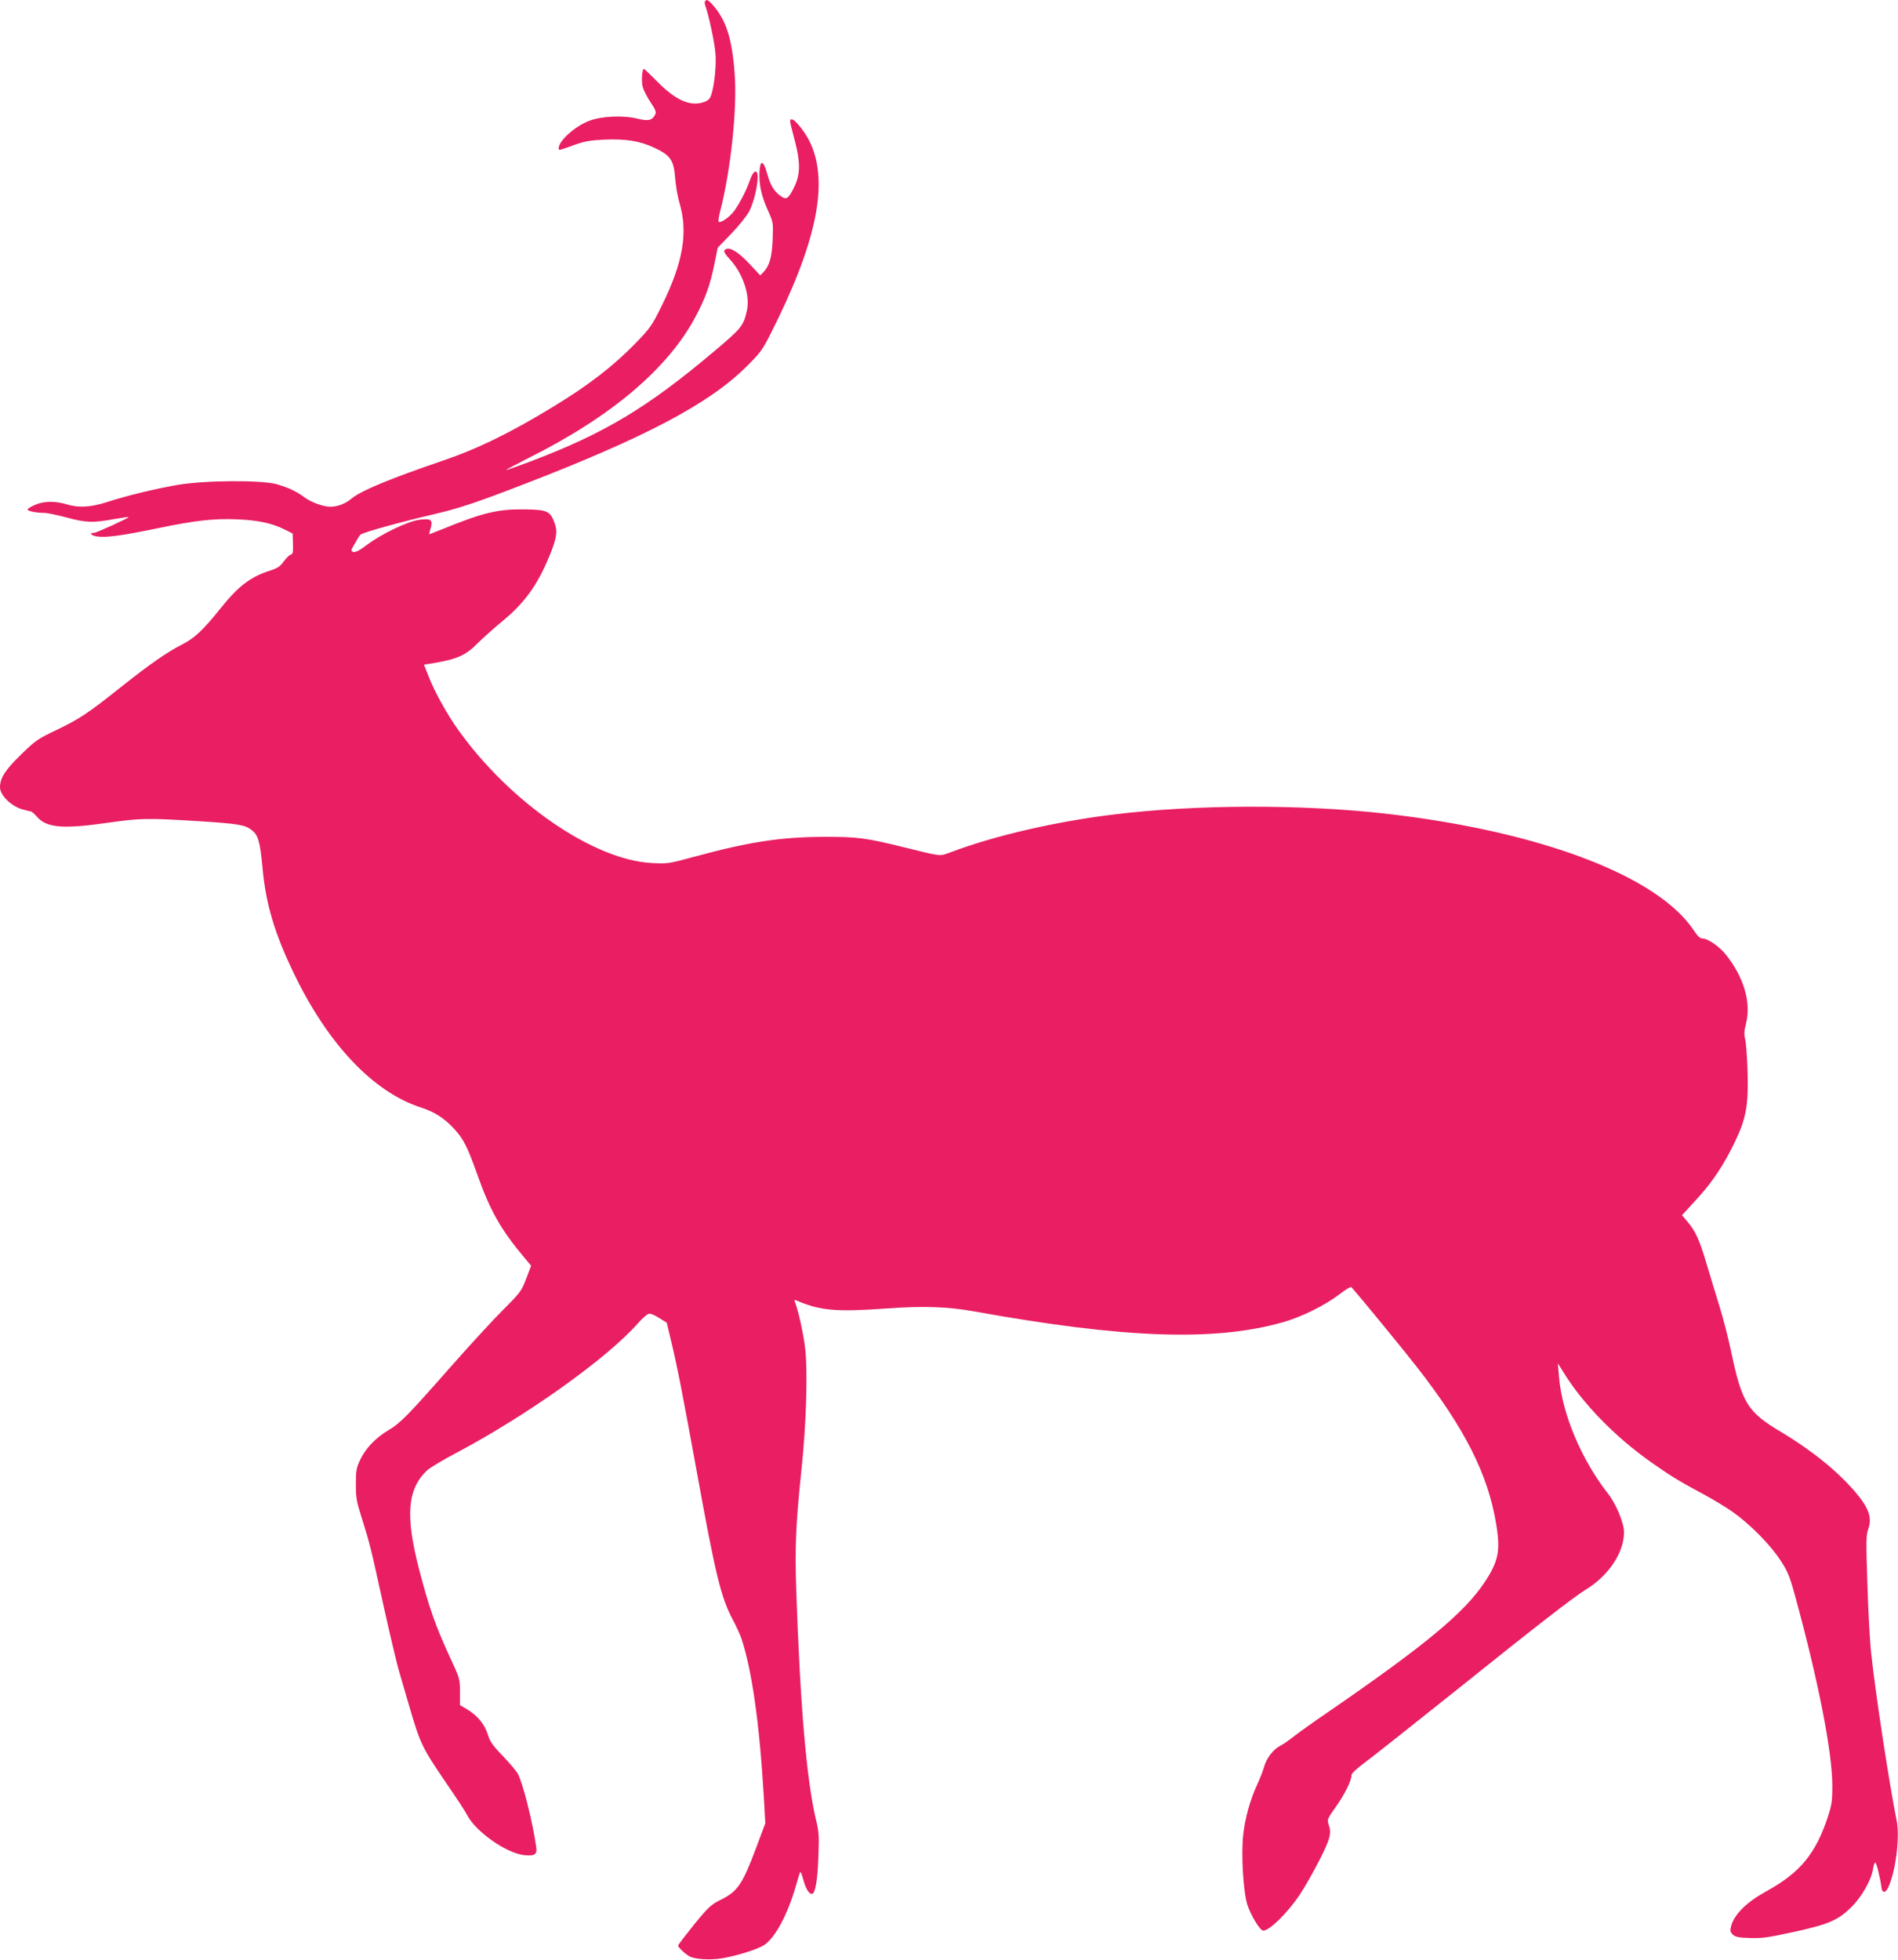 <?xml version="1.0" standalone="no"?>
<!DOCTYPE svg PUBLIC "-//W3C//DTD SVG 20010904//EN"
 "http://www.w3.org/TR/2001/REC-SVG-20010904/DTD/svg10.dtd">
<svg version="1.0" xmlns="http://www.w3.org/2000/svg"
 width="1240pt" height="1280pt" viewBox="0 0 1240 1280"
 preserveAspectRatio="xMidYMid meet">
<g transform="translate(0,1280) scale(0.1,-0.1)"
fill="#e91e63" stroke="none">
<path d="M4606 12791 c-4 -5 -1 -22 5 -38 19 -52 57 -227 63 -300 7 -74 -6
-208 -27 -272 -10 -29 -20 -38 -52 -49 -88 -29 -185 16 -306 140 -42 43 -79
78 -82 78 -12 0 -18 -81 -8 -118 6 -22 29 -67 52 -101 33 -50 38 -64 29 -80
-20 -38 -45 -44 -120 -25 -91 22 -232 15 -310 -15 -93 -35 -200 -131 -200
-179 0 -16 -4 -17 110 24 59 21 99 28 189 32 142 6 233 -9 328 -54 104 -49
125 -81 134 -197 4 -51 16 -122 27 -158 59 -196 26 -392 -116 -679 -62 -125
-74 -143 -167 -239 -144 -149 -312 -279 -540 -417 -280 -171 -498 -277 -725
-354 -338 -115 -532 -195 -594 -247 -39 -33 -91 -53 -137 -53 -47 0 -129 30
-172 63 -47 36 -105 63 -178 84 -102 29 -478 26 -654 -5 -151 -27 -325 -69
-458 -112 -107 -34 -184 -38 -262 -14 -75 23 -152 21 -207 -4 -27 -11 -48 -25
-48 -30 0 -10 57 -22 110 -22 19 0 85 -14 145 -30 126 -34 172 -36 307 -11 54
9 98 16 98 13 0 -6 -209 -102 -224 -102 -36 0 -22 -18 19 -24 56 -9 160 5 397
54 245 51 363 64 517 58 138 -6 227 -25 310 -66 l53 -27 2 -67 c2 -56 -1 -67
-15 -71 -10 -3 -30 -23 -46 -45 -22 -31 -40 -43 -83 -57 -135 -43 -210 -100
-333 -253 -110 -138 -169 -193 -252 -234 -94 -48 -206 -126 -380 -264 -230
-183 -284 -219 -432 -290 -124 -59 -140 -69 -234 -161 -106 -103 -138 -153
-139 -215 0 -51 70 -121 142 -143 29 -8 55 -15 60 -15 5 0 22 -15 39 -34 63
-73 169 -82 462 -40 219 31 261 31 587 11 268 -17 310 -24 355 -59 42 -33 54
-74 70 -245 21 -236 79 -430 205 -691 224 -465 522 -778 834 -877 85 -28 150
-69 213 -138 61 -66 87 -118 149 -292 85 -242 157 -369 317 -558 l37 -44 -32
-84 c-30 -80 -37 -90 -151 -204 -66 -66 -217 -230 -336 -365 -289 -328 -335
-375 -411 -420 -85 -50 -152 -120 -187 -195 -25 -53 -28 -71 -28 -160 0 -87 5
-115 37 -215 55 -175 61 -200 142 -570 42 -190 89 -390 106 -445 16 -55 45
-154 64 -220 73 -249 84 -270 244 -505 63 -91 123 -183 134 -205 56 -109 257
-250 374 -262 68 -7 85 5 77 55 -24 165 -84 404 -118 473 -9 19 -54 72 -99
119 -68 70 -85 95 -99 141 -20 66 -67 123 -133 163 l-49 29 0 86 c0 86 0 87
-72 241 -89 194 -131 314 -195 560 -91 352 -77 524 53 647 19 17 106 70 195
116 461 245 979 614 1182 844 33 38 64 63 75 63 11 0 41 -13 66 -30 l47 -29
27 -113 c42 -174 79 -365 167 -848 125 -689 160 -834 238 -980 22 -41 47 -96
56 -122 69 -209 118 -556 146 -1030 l10 -177 -61 -163 c-90 -239 -120 -283
-237 -340 -56 -28 -76 -46 -168 -159 -57 -71 -104 -132 -104 -137 0 -11 49
-57 77 -71 36 -19 136 -24 209 -12 100 17 233 59 275 86 72 46 154 198 208
385 12 41 24 82 27 90 4 8 12 -9 20 -40 17 -63 38 -100 58 -100 22 0 38 89 43
250 5 125 3 158 -15 230 -62 258 -104 742 -130 1505 -9 282 -3 430 33 775 33
306 43 654 25 806 -11 93 -45 248 -66 298 -6 17 -5 18 12 11 151 -66 262 -75
589 -51 236 17 393 12 567 -19 988 -178 1577 -198 2024 -70 118 34 272 110
363 180 40 31 76 53 80 48 63 -71 336 -404 425 -518 316 -404 468 -705 521
-1030 29 -176 15 -243 -78 -383 -132 -197 -386 -408 -1017 -842 -91 -62 -192
-134 -225 -160 -33 -26 -74 -55 -92 -63 -44 -23 -89 -81 -104 -136 -7 -25 -27
-77 -45 -116 -45 -95 -81 -224 -92 -331 -14 -128 1 -372 27 -454 22 -69 83
-170 104 -170 41 0 159 116 236 231 32 47 90 149 130 227 73 145 82 178 60
239 -9 28 -6 36 50 114 56 79 101 169 101 207 1 10 38 44 83 77 45 33 318 249
607 480 506 406 765 607 841 653 149 91 249 241 249 375 0 59 -52 185 -105
252 -175 223 -301 525 -320 765 l-7 85 37 -59 c126 -204 333 -417 567 -583
129 -91 187 -127 348 -213 63 -34 151 -87 194 -118 110 -78 243 -213 308 -313
48 -74 60 -102 96 -234 151 -551 243 -1019 243 -1240 0 -96 -3 -122 -30 -204
-79 -239 -182 -363 -396 -481 -132 -72 -213 -151 -235 -229 -8 -31 -7 -39 10
-56 17 -16 37 -21 110 -23 76 -3 118 2 282 38 232 50 295 77 384 164 67 67
129 175 141 249 3 20 9 40 14 42 7 5 34 -104 41 -164 4 -35 25 -37 42 -3 49
96 80 331 57 442 -47 232 -138 826 -166 1090 -9 80 -20 285 -25 456 -9 271 -9
316 5 354 27 77 6 139 -85 246 -115 135 -286 273 -487 393 -216 128 -253 188
-324 527 -17 82 -51 214 -76 294 -25 80 -63 206 -85 280 -45 151 -70 207 -123
270 l-36 43 24 26 c13 14 54 59 91 100 89 99 163 212 230 352 75 155 90 243
83 469 -3 91 -10 183 -16 204 -7 30 -6 55 6 100 35 138 -14 306 -135 455 -41
50 -115 101 -148 101 -17 0 -33 15 -58 53 -236 356 -1003 647 -2008 762 -552
63 -1249 61 -1783 -5 -379 -46 -779 -139 -1060 -245 -78 -29 -58 -31 -305 30
-255 63 -309 70 -535 69 -275 -1 -488 -34 -840 -130 -165 -45 -173 -46 -275
-41 -381 19 -925 393 -1266 869 -78 110 -160 259 -198 361 l-26 66 38 6 c173
27 233 52 312 133 31 31 105 98 165 147 144 119 226 234 304 422 48 117 55
161 34 218 -29 78 -48 86 -199 88 -169 2 -269 -21 -528 -127 -50 -20 -91 -36
-92 -36 -1 0 3 15 8 34 18 59 7 70 -65 62 -75 -7 -255 -92 -354 -168 -45 -34
-71 -47 -84 -43 -18 6 -18 9 8 53 14 26 31 53 38 60 11 13 270 85 495 137 152
36 266 74 554 185 806 310 1228 532 1472 775 90 89 107 112 156 210 300 591
383 982 265 1245 -29 67 -101 160 -123 160 -18 0 -19 5 20 -144 35 -134 35
-212 -2 -291 -40 -83 -53 -93 -91 -66 -45 32 -68 71 -89 147 -24 88 -46 93
-50 11 -4 -81 12 -156 54 -249 36 -81 36 -81 32 -192 -5 -116 -20 -171 -60
-213 l-21 -22 -68 73 c-70 75 -125 111 -153 100 -24 -9 -20 -22 27 -73 83 -93
128 -232 107 -328 -23 -102 -33 -115 -217 -270 -434 -366 -713 -533 -1192
-715 -85 -32 -159 -58 -164 -58 -5 0 62 36 149 80 538 269 908 583 1088 921
63 118 95 206 122 337 l23 114 90 93 c49 51 101 116 116 145 29 57 55 162 55
223 0 56 -28 46 -50 -18 -22 -65 -65 -149 -102 -201 -29 -41 -91 -84 -103 -72
-3 3 1 32 9 64 70 269 113 673 96 900 -17 234 -57 357 -148 457 -27 29 -37 33
-46 18z"/>
</g>
</svg>
